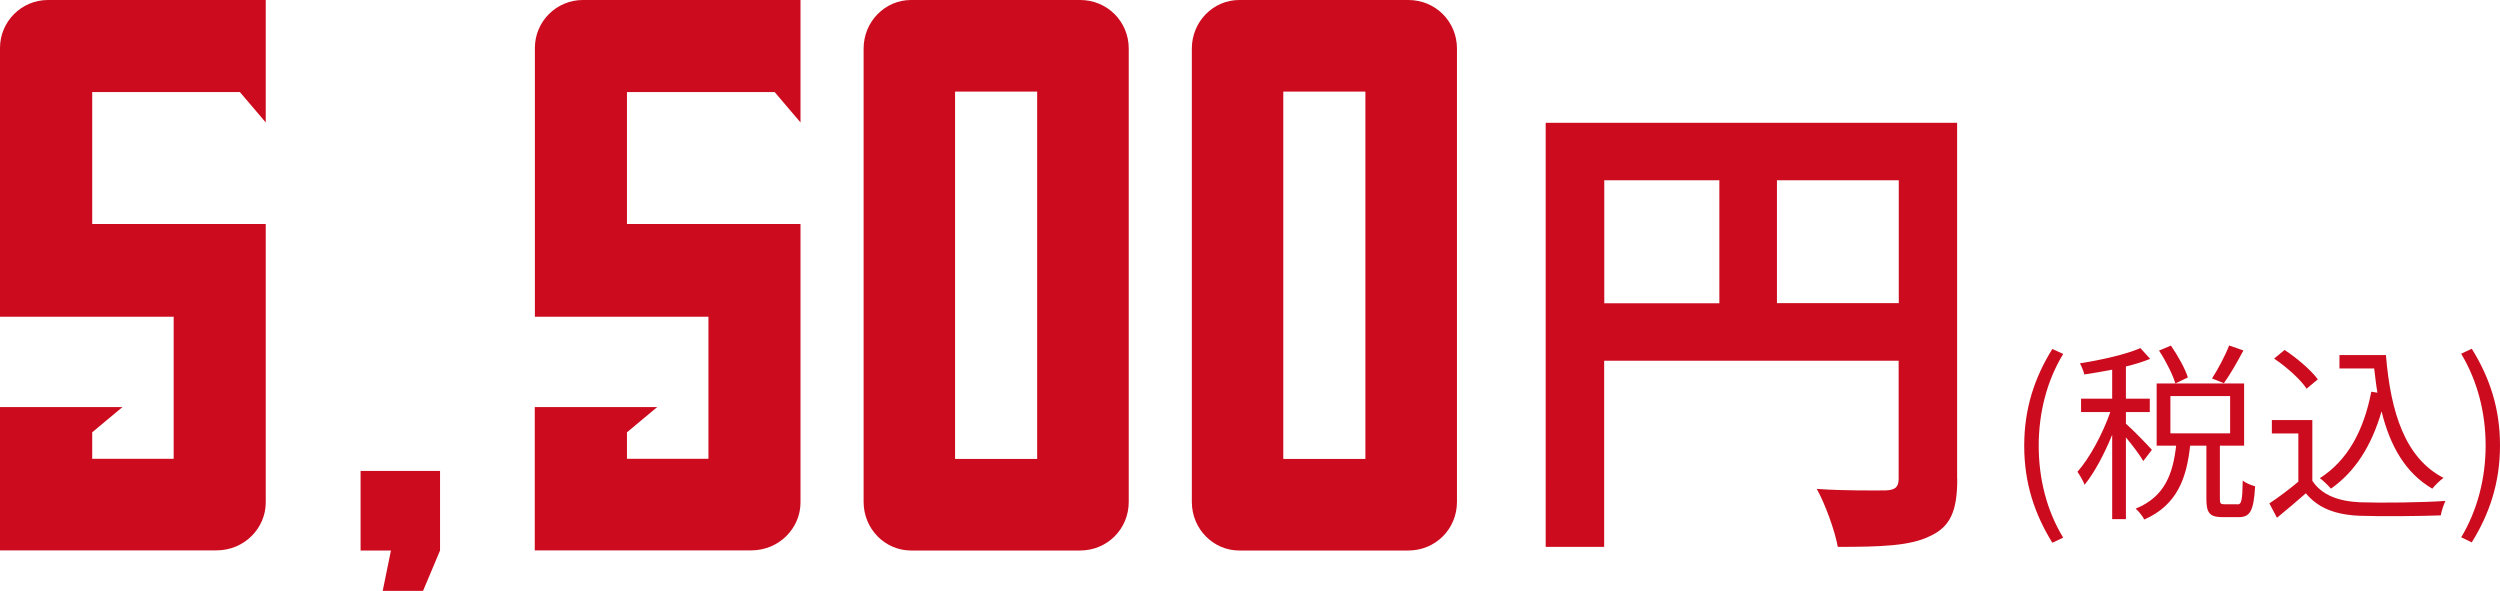 <?xml version="1.0" encoding="UTF-8"?><svg xmlns="http://www.w3.org/2000/svg" width="200.09" height="47.29" viewBox="0 0 200.09 47.29"><defs><style>.d{fill:#cc0c1e;}</style></defs><g id="a"/><g id="b"><g id="c"><g><g><path class="d" d="M21.27,0V9.8l-2.07-2.43H7.38v10.56h13.89v22.28c0,2.07-1.72,3.84-3.94,3.84H0v-11.47H9.8l-2.42,2.02v2.12h6.52v-11.37H0V3.84C0,1.72,1.72,0,3.84,0H21.27Z"/><path class="d" d="M28.85,37.69h6.37v6.37l-1.36,3.23h-3.23l.66-3.23h-2.43v-6.37Z"/><path class="d" d="M64.07,0V9.8l-2.07-2.43h-11.82v10.56h13.89v22.28c0,2.07-1.72,3.84-3.94,3.84h-17.33v-11.47h9.8l-2.42,2.02v2.12h6.52v-11.37h-13.89V3.84c0-2.12,1.72-3.84,3.84-3.84h17.43Z"/><path class="d" d="M90.34,3.89V40.17c0,2.17-1.72,3.89-3.89,3.89h-13.54c-2.07,0-3.79-1.72-3.79-3.89V3.89c0-2.17,1.72-3.89,3.79-3.89h13.54c2.17,0,3.89,1.72,3.89,3.89Zm-7.33,32.84V7.33h-6.57v29.4h6.57Z"/><path class="d" d="M116.61,3.89V40.17c0,2.17-1.72,3.89-3.89,3.89h-13.54c-2.07,0-3.79-1.72-3.79-3.89V3.89c0-2.17,1.72-3.89,3.79-3.89h13.54c2.17,0,3.89,1.72,3.89,3.89Zm-7.33,32.84V7.33h-6.57v29.4h6.57Z"/></g><path class="d" d="M156.65,38.35c0,2.54-.55,3.82-2.19,4.56-1.56,.78-3.9,.86-7.37,.86-.23-1.29-1.01-3.43-1.68-4.64,2.22,.16,4.76,.12,5.54,.12,.74-.04,1.01-.27,1.01-.94v-9.44h-23.57v14.9h-4.68V9.83h32.93v28.52Zm-28.25-14.08h9.21V14.43h-9.21v9.83Zm23.57,0V14.43h-9.75v9.83h9.75Z"/><g><path class="d" d="M162.01,35.67c0-2.99,.84-5.47,2.25-7.74l.87,.4c-1.33,2.18-1.96,4.75-1.96,7.35s.63,5.18,1.96,7.35l-.87,.41c-1.41-2.29-2.25-4.75-2.25-7.76Z"/><path class="d" d="M171.54,36.9c-.24-.43-.87-1.27-1.39-1.89v6.54h-1.1v-6.75c-.63,1.54-1.44,3.07-2.21,4-.11-.32-.38-.76-.57-1.04,.96-1.07,2.02-3.04,2.63-4.78h-2.34v-1.07h2.49v-2.32c-.75,.15-1.53,.27-2.23,.38-.06-.26-.21-.63-.35-.89,1.71-.27,3.71-.72,4.84-1.22l.78,.86c-.55,.23-1.22,.44-1.94,.61v2.58h1.91v1.07h-1.91v.93c.47,.4,1.77,1.74,2.08,2.09l-.69,.9Zm7.53,3.47c.32,0,.4-.24,.43-1.91,.23,.2,.69,.38,.99,.46-.11,1.96-.4,2.47-1.3,2.47h-1.3c-1.05,0-1.3-.34-1.3-1.47v-4.25h-1.3c-.28,2.57-1.02,4.75-3.67,5.91-.12-.24-.44-.66-.69-.87,2.38-.96,2.99-2.87,3.24-5.04h-1.56v-4.98h7v4.98h-1.94v4.25c0,.38,.05,.44,.38,.44h1.01Zm-4.96-9.68c-.21-.7-.76-1.8-1.31-2.63l.95-.4c.55,.79,1.15,1.86,1.36,2.55l-.99,.47Zm-.4,3.99h4.78v-2.98h-4.78v2.98Zm5.85-6.64c-.5,.93-1.08,1.96-1.57,2.63l-.95-.38c.47-.72,1.07-1.85,1.37-2.64l1.15,.4Z"/><path class="d" d="M185.08,38.49c.72,1.11,2.05,1.63,3.8,1.71,1.66,.06,5.06,.02,6.84-.11-.12,.27-.32,.81-.37,1.16-1.67,.06-4.8,.09-6.48,.03-1.99-.08-3.35-.63-4.32-1.8-.73,.64-1.5,1.3-2.31,1.96l-.61-1.15c.7-.46,1.56-1.1,2.32-1.74v-3.86h-2.12v-1.07h3.24v4.87Zm-.47-7.38c-.47-.73-1.6-1.74-2.6-2.41l.84-.69c.98,.64,2.12,1.62,2.66,2.35l-.9,.75Zm6.35-2.7c.38,4.66,1.56,8.26,4.61,9.84-.27,.18-.67,.58-.9,.86-2.14-1.25-3.38-3.41-4.06-6.19-.79,2.73-2.09,4.81-4.05,6.19-.18-.21-.63-.66-.89-.84,2.23-1.42,3.51-3.8,4.12-6.92l.49,.08c-.11-.63-.18-1.27-.26-1.94h-2.78v-1.07h3.71Z"/><path class="d" d="M196.98,43.01c1.31-2.17,1.96-4.75,1.96-7.35s-.64-5.16-1.96-7.35l.85-.4c1.42,2.28,2.26,4.75,2.26,7.74s-.84,5.47-2.26,7.76l-.85-.41Z"/></g></g></g></g></svg>